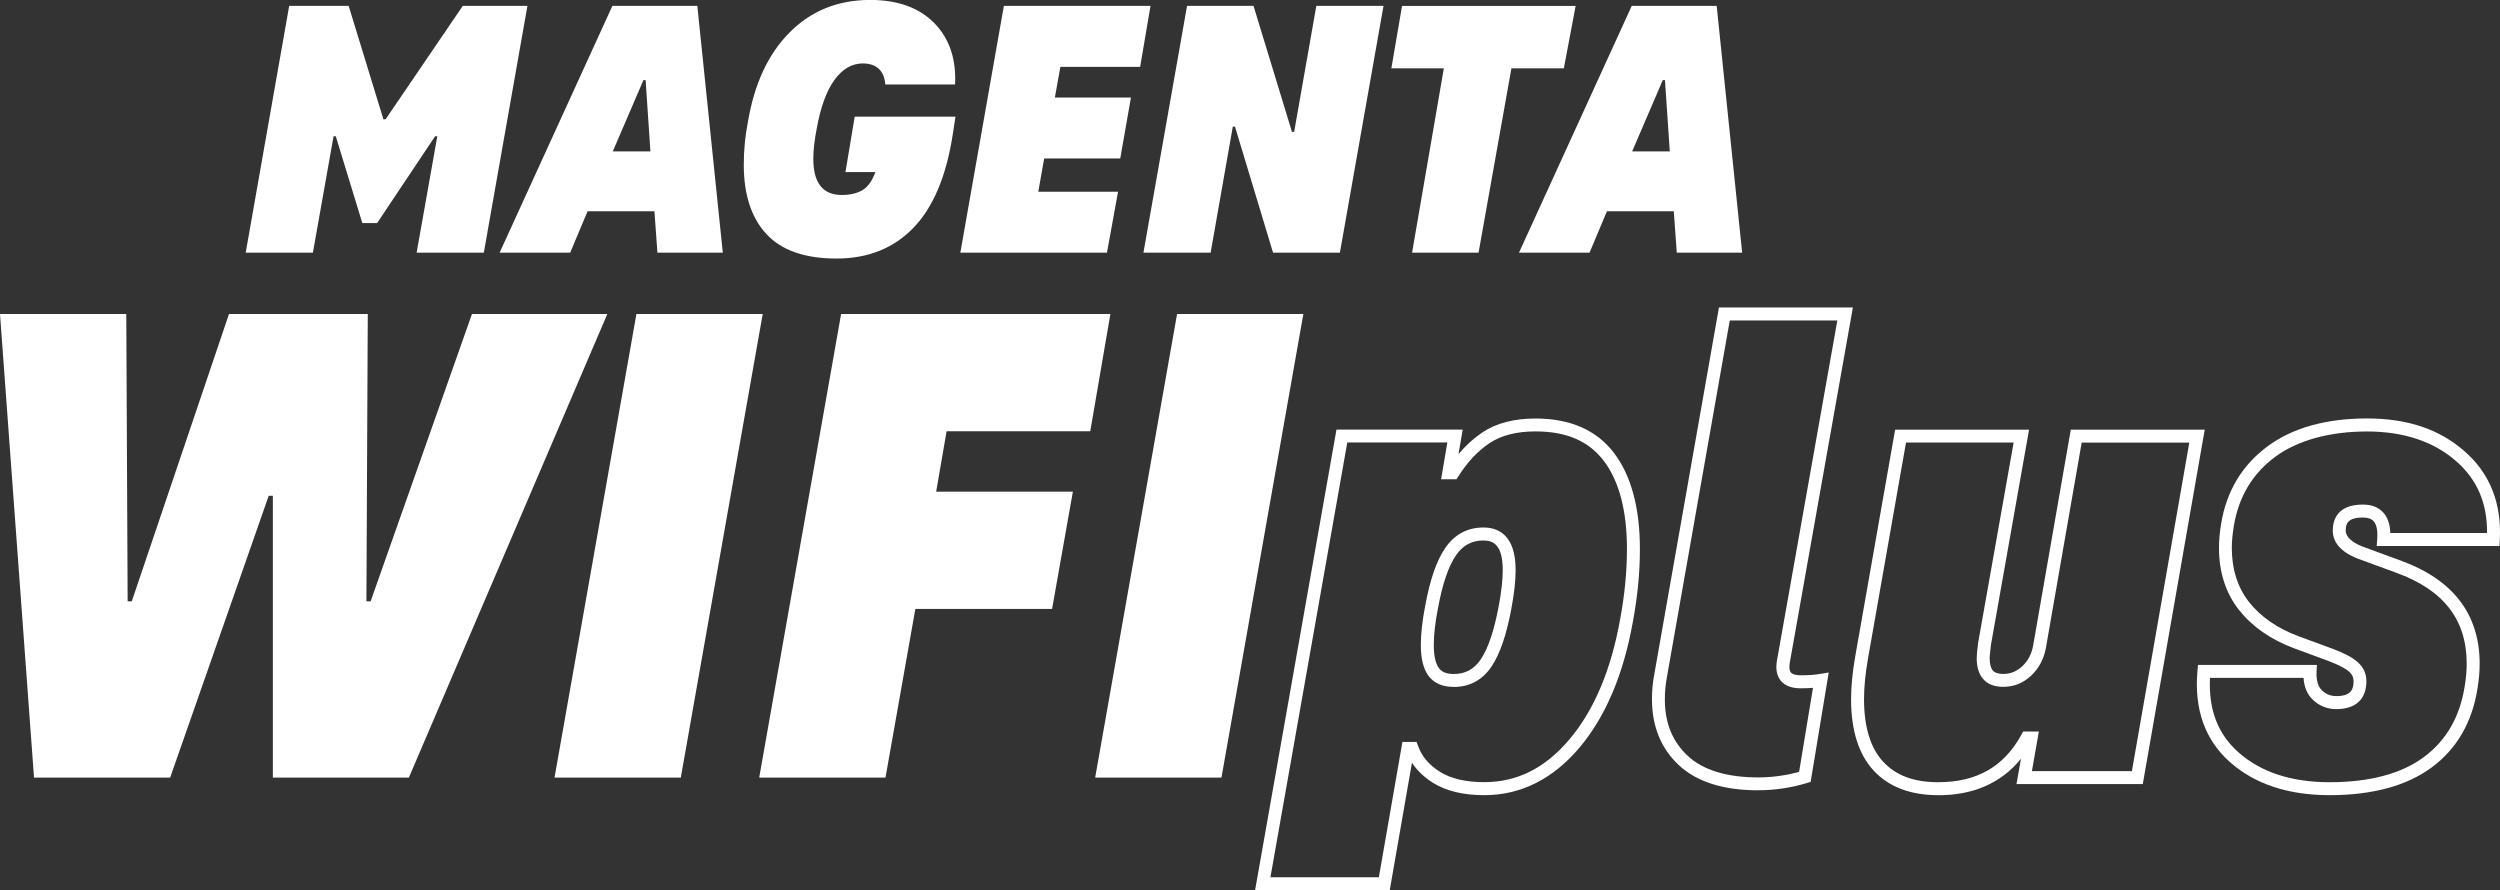 <?xml version="1.0" encoding="UTF-8"?>
<svg id="Ebene_1" data-name="Ebene 1" xmlns="http://www.w3.org/2000/svg" width="385.83" height="137.39" viewBox="0 0 385.83 137.39">
  <rect x="0" y="0" width="385.83" height="137.39" fill="#333333" stroke="none"/>
  <defs>
    <style>
      .cls-1 {
        fill: #fff;
      }
    </style>
  </defs>
  <g>
    <path class="cls-1" d="M57.2,92.8l15.64-44.34h20.89l-30.63,71.55h-20.99v-43.49h-.64l-15.21,43.49H5.25L0,48.46h19.49l.21,44.34h.64l15-44.34h21.42l-.21,44.34h.64Z"/>
    <path class="cls-1" d="M105.07,120.01h-19.49l12.64-71.55h19.49l-12.64,71.55Z"/>
    <path class="cls-1" d="M171.37,48.46l-3.11,18.1h-22.17l-1.61,9.32h21.1l-3.21,18.1h-21.1l-4.61,26.03h-19.49l12.64-71.55h41.56Z"/>
    <path class="cls-1" d="M188.51,120.01h-19.49l12.64-71.55h19.49l-12.64,71.55Z"/>
  </g>
  <g>
    <path class="cls-1" d="M214.48,137.39h-20.78l12.56-71.09h19.48l-.64,3.78c1.1-1.32,2.33-2.44,3.67-3.34,2.12-1.43,4.89-2.15,8.22-2.15,5.38,0,9.47,1.81,12.15,5.38,2.62,3.48,3.95,8.46,3.95,14.79,0,3.61-.37,7.38-1.09,11.22-1.45,8.13-4.23,14.66-8.25,19.42-4.11,4.85-9.05,7.32-14.69,7.32-3.25,0-5.92-.65-7.93-1.92-1.37-.87-2.45-1.9-3.22-3.09l-3.43,19.69ZM196.09,135.39h16.71l3.64-20.89h2.19l.24.66c.57,1.59,1.66,2.88,3.34,3.94,1.68,1.07,3.99,1.61,6.85,1.61,5.09,0,9.4-2.16,13.16-6.61,3.79-4.48,6.42-10.71,7.81-18.49.7-3.72,1.06-7.37,1.06-10.86,0-5.89-1.19-10.46-3.55-13.59-2.32-3.08-5.77-4.58-10.56-4.58-2.92,0-5.31.61-7.1,1.81-1.84,1.24-3.45,2.96-4.8,5.11l-.29.47h-2.38l.96-5.68h-15.44l-11.86,67.09ZM224.35,106.01c-1.76,0-3.08-.59-3.92-1.75-.77-1.08-1.15-2.62-1.15-4.71,0-1.7.22-3.71.66-5.97.74-4.09,1.76-7.04,3.1-9,1.44-2.1,3.43-3.17,5.91-3.17,2.26,0,4.96,1.14,4.96,6.57,0,1.63-.22,3.63-.66,5.97-.75,4.02-1.74,6.93-3.04,8.89-1.41,2.11-3.38,3.18-5.87,3.18ZM228.96,83.41c-1.81,0-3.2.75-4.26,2.3-1.17,1.7-2.1,4.47-2.79,8.24-.42,2.15-.63,4.04-.63,5.61s.26,2.83.78,3.54c.45.62,1.2.92,2.29.92,1.8,0,3.18-.75,4.2-2.29,1.13-1.7,2.05-4.44,2.74-8.14.42-2.21.63-4.1.63-5.6,0-4.05-1.58-4.57-2.96-4.57Z"/>
    <path class="cls-1" d="M271.37,121.97c-5.38,0-9.5-1.3-12.25-3.86-2.77-2.58-4.17-6.01-4.17-10.21,0-1.27.11-2.52.34-3.72l10-56.73h20.67l-9.74,54.83c-.08.49-.12,1.15.17,1.5.3.36,1,.44,1.52.44,1.16,0,2.15-.07,2.94-.2l1.38-.23-2.79,16.88-.59.18c-2.44.74-4.96,1.11-7.47,1.11ZM266.96,49.46l-9.71,55.09c-.2,1.09-.31,2.22-.31,3.36,0,3.67,1.16,6.53,3.54,8.75,2.37,2.2,6.03,3.32,10.89,3.32,2.11,0,4.22-.29,6.29-.86l2.14-12.96c-.58.04-1.22.07-1.9.07-1.38,0-2.41-.39-3.05-1.15-.63-.75-.84-1.8-.61-3.13h0s9.32-52.49,9.32-52.49h-16.6Z"/>
    <path class="cls-1" d="M299.11,122.72c-4.27,0-7.62-1.28-9.95-3.8h0c-2.31-2.5-3.48-6.21-3.48-11.01,0-1.98.22-4.24.66-6.71l6.14-34.89h20.67l-5.88,33.2c-.17,1.38-.2,1.89-.2,2.07,0,.89.17,1.53.5,1.91.3.34.84.52,1.61.52,1.1,0,2.05-.39,2.91-1.18.88-.82,1.43-1.85,1.68-3.15l5.82-33.37h20.67l-9.56,54.7h-19.49l.69-3.91c-3.04,3.74-7.32,5.63-12.78,5.63ZM290.64,117.56c1.96,2.13,4.74,3.16,8.48,3.16,5.94,0,10.14-2.39,12.83-7.3l.28-.52h2.43l-1.07,6.11h15.43l8.86-50.7h-16.61l-5.53,31.73c-.33,1.72-1.1,3.15-2.29,4.25-1.22,1.14-2.66,1.71-4.27,1.71-1.37,0-2.42-.4-3.11-1.2-.66-.75-1-1.84-1-3.23,0-.41.07-1.19.22-2.37l5.48-30.9h-16.61l-5.85,33.24c-.42,2.36-.63,4.5-.63,6.36,0,4.29.99,7.54,2.95,9.66h0Z"/>
    <path class="cls-1" d="M359.52,122.72c-6.36,0-11.52-1.71-15.33-5.07h0c-3.88-3.42-5.58-8.17-5.05-14.12l.08-.91h18.35l-.05,1.04c-.06,1.33.22,2.3.82,2.87.63.61,1.37.9,2.25.9,2.32,0,2.64-1.12,2.64-2.32,0-.57-.22-1.03-.68-1.45-.4-.36-1.3-.94-3.27-1.68l-5.24-1.93c-3.59-1.35-6.44-3.33-8.47-5.89-2.06-2.6-3.11-5.83-3.11-9.62,0-1.12.11-2.36.33-3.7.82-5.02,3.23-9.04,7.14-11.94,3.87-2.87,9.04-4.32,15.38-4.32s11.21,1.7,15.06,5.07c3.9,3.41,5.73,8.01,5.43,13.66l-.05.95h-18.95l.08-1.07c.1-1.31-.1-2.27-.57-2.77-.34-.37-.88-.55-1.65-.55-2.32,0-2.64.96-2.64,2s1.07,1.99,3.17,2.69l5.28,1.94c8.11,2.93,12.22,8.29,12.22,15.93,0,1.19-.11,2.47-.33,3.81-.82,5.24-3.21,9.35-7.09,12.21-3.84,2.83-9.14,4.27-15.75,4.27ZM341.07,104.62c-.24,4.91,1.22,8.69,4.44,11.53h0c3.44,3.03,8.15,4.57,14.01,4.57,6.18,0,11.08-1.3,14.56-3.88,3.44-2.54,5.56-6.21,6.3-10.92.21-1.24.31-2.41.31-3.49,0-6.81-3.57-11.4-10.91-14.05l-5.25-1.93c-2.98-1-4.51-2.54-4.51-4.58,0-1.49.6-4,4.64-4,1.33,0,2.38.4,3.12,1.19.7.75,1.07,1.82,1.12,3.2h14.93c.04-4.63-1.53-8.26-4.78-11.1-3.47-3.03-8.1-4.57-13.75-4.57s-10.67,1.32-14.19,3.93c-3.48,2.58-5.62,6.16-6.36,10.66-.2,1.23-.31,2.36-.31,3.37,0,3.32.9,6.14,2.67,8.38,1.8,2.27,4.36,4.04,7.6,5.25l5.24,1.93c1.85.69,3.12,1.37,3.91,2.07.9.81,1.35,1.79,1.35,2.94,0,2.79-1.65,4.32-4.64,4.32-1.41,0-2.63-.49-3.64-1.46-.84-.8-1.32-1.93-1.42-3.36h-14.47Z"/>
  </g>
  <g>
    <path class="cls-1" d="M59.51,18.41L71.42.91h9.98l-6.73,38.08h-10.37l3.19-17.96h-.34l-8.95,13.4h-2.28l-4.1-13.4h-.34l-3.19,17.96h-10.37L44.63.91h9.18l5.36,17.5h.34Z"/>
    <path class="cls-1" d="M111.55,38.99h-10.09l-.46-6.38h-10.32l-2.68,6.38h-10.89L94.51.91h13.11l3.93,38.08ZM100.38,23.37l-.74-11h-.34l-4.73,11h5.81Z"/>
    <path class="cls-1" d="M131.9,18.01h15.56l-.4,2.62c-.99,6.5-3.01,11.33-6.07,14.51-3.06,3.17-7.02,4.76-11.89,4.76s-8.46-1.25-10.8-3.76c-2.34-2.51-3.51-6.08-3.51-10.72,0-2.24.21-4.43.63-6.56.99-5.93,3.14-10.55,6.47-13.88,3.32-3.33,7.46-4.99,12.4-4.99,4.26,0,7.55,1.19,9.89,3.56,2.34,2.38,3.41,5.54,3.22,9.49h-10.77c-.08-1.06-.41-1.87-1-2.42-.59-.55-1.42-.83-2.48-.83-1.67,0-3.13.85-4.36,2.54-1.24,1.69-2.16,4.23-2.76,7.61-.34,1.75-.51,3.27-.51,4.56,0,3.72,1.46,5.59,4.39,5.59,1.29,0,2.36-.25,3.19-.74.84-.49,1.5-1.43,2-2.79h-4.62l1.43-8.55Z"/>
    <path class="cls-1" d="M177.56.91l-1.6,9.41h-12.31l-.85,4.73h11.74l-1.65,9.41h-11.74l-.91,5.13h12.31l-1.71,9.41h-22.63L154.93.91h22.63Z"/>
    <path class="cls-1" d="M199.73,20.35l3.42-19.44h10.37l-6.73,38.08h-10.32l-5.87-19.44h-.34l-3.42,19.44h-10.37L183.2.91h10.26l5.93,19.44h.34Z"/>
    <path class="cls-1" d="M222.82,10.55h-8.09l1.65-9.63h26.79l-1.82,9.63h-8.09l-5.07,28.44h-10.26l4.9-28.44Z"/>
    <path class="cls-1" d="M268.87,38.99h-10.09l-.46-6.38h-10.32l-2.68,6.38h-10.89L251.83.91h13.11l3.93,38.08ZM257.7,23.37l-.74-11h-.34l-4.73,11h5.81Z"/>
  </g>
</svg>